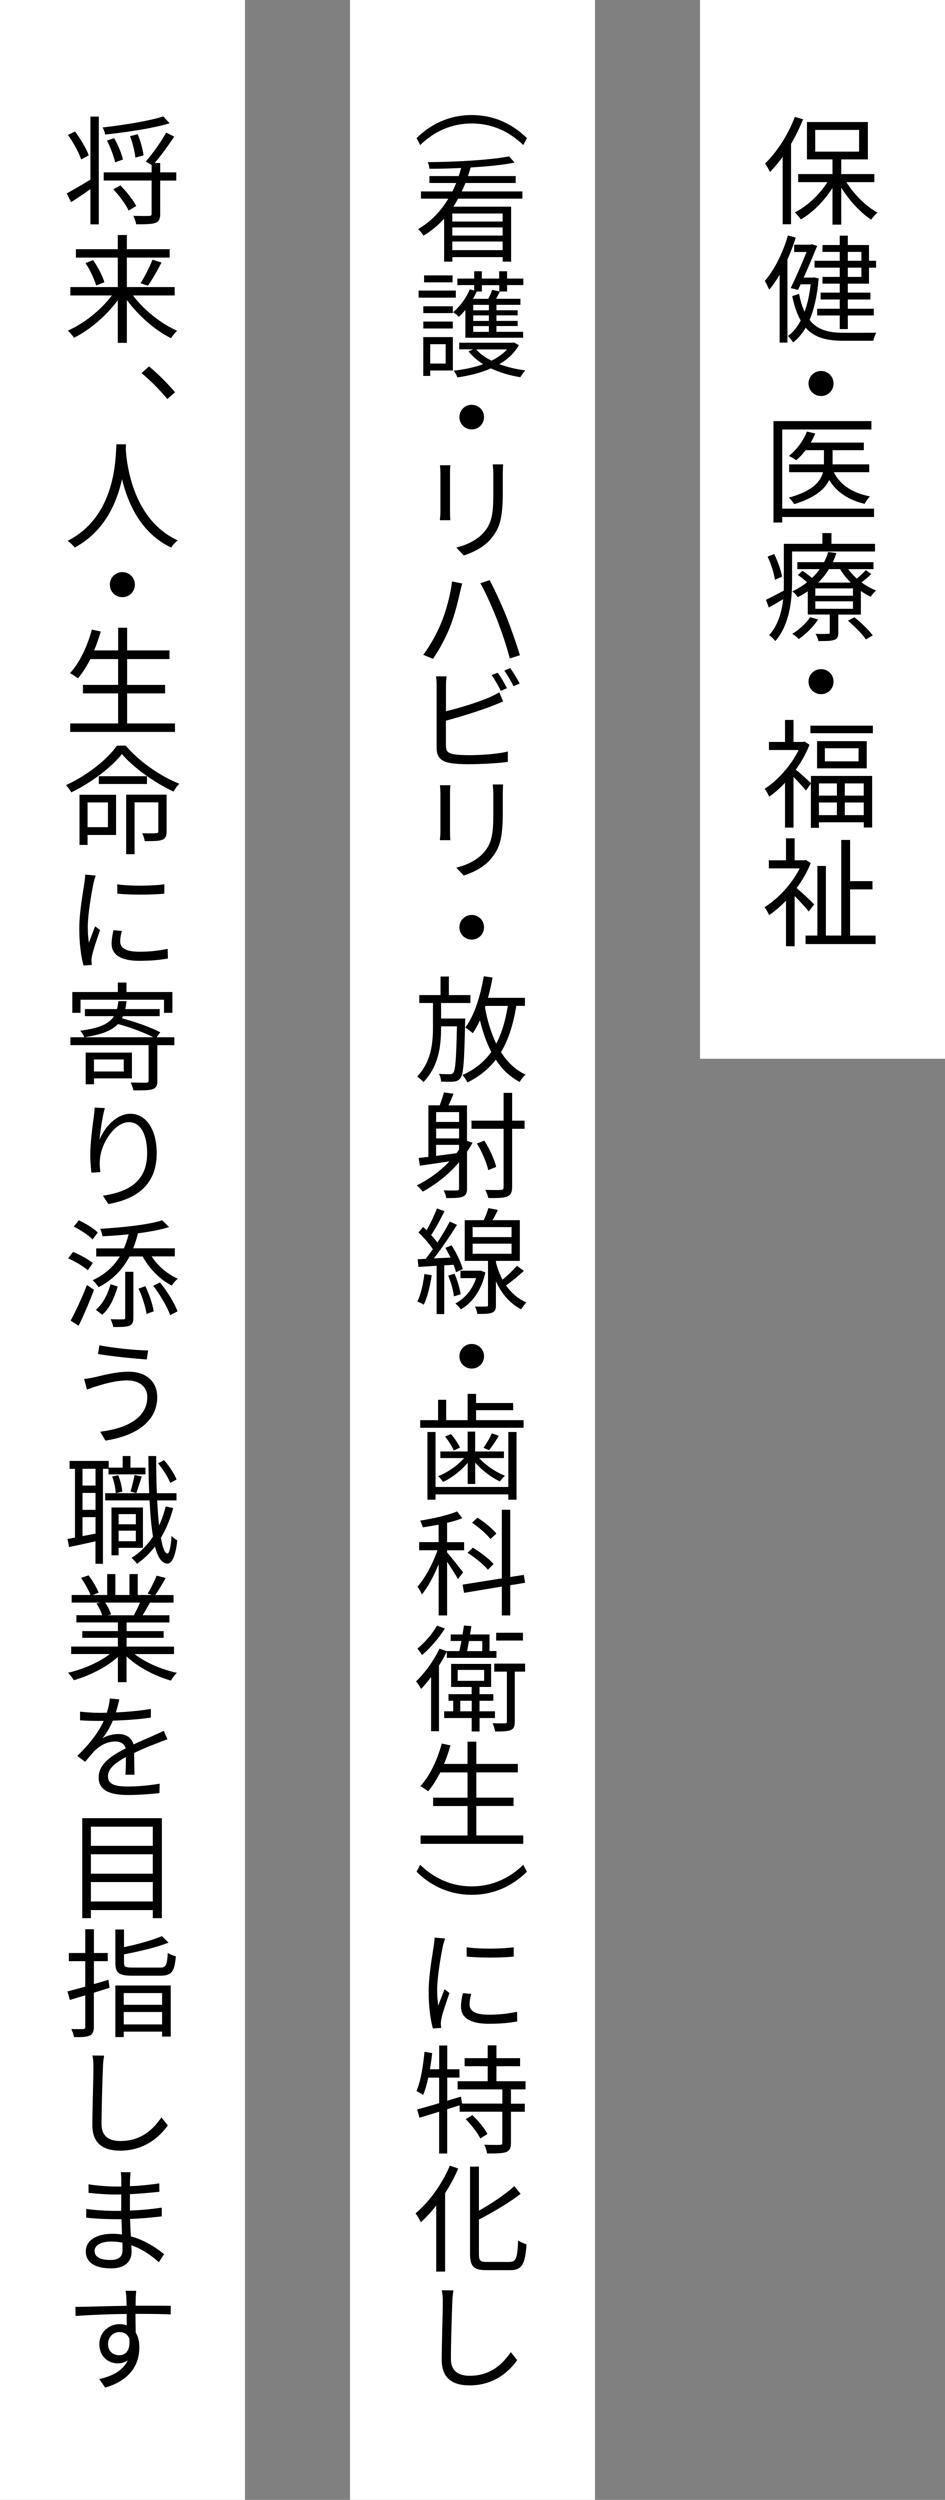 <?xml version="1.0" encoding="UTF-8"?><svg id="_レイヤー_2" xmlns="http://www.w3.org/2000/svg" viewBox="0 0 175.79 464.84"><rect x="0" y="0" width="175.79" height="464.84" fill="#808080" stroke="none"/><defs><style>.cls-1{fill:#fff;}</style></defs><g id="_レイヤー_2-2"><rect class="cls-1" x="65.11" width="45.57" height="464.84"/><rect class="cls-1" width="45.57" height="464.84"/><rect class="cls-1" x="130.22" width="45.57" height="196.87"/><path d="M149.39,22.18c-.64,1.58-1.39,3.15-2.24,4.58v14.94h-1.56v-12.54c-.75,1.06-1.56,2-2.35,2.82-.18-.35-.64-1.21-.92-1.58,2.18-2.09,4.29-5.35,5.54-8.67l1.54.46ZM157.44,33.86c1.45,2.31,3.67,4.53,5.79,5.68-.35.29-.88.88-1.17,1.3-1.98-1.28-4.09-3.56-5.57-5.96v6.89h-1.63v-6.82c-1.54,2.42-3.74,4.62-5.88,5.85-.29-.4-.77-.99-1.14-1.3,2.27-1.12,4.6-3.3,6.07-5.63h-5.43v-1.5h6.38v-2.73h-4.75v-6.95h11.33v6.95h-4.95v2.73h6.16v1.5h-5.21ZM151.65,28.19h8.16v-4.03h-8.16v4.03Z"/><path d="M148.02,44.18c-.42,1.39-.95,2.75-1.54,4.07v15.45h-1.45v-12.61c-.62,1.03-1.25,1.98-1.94,2.77-.15-.35-.57-1.23-.81-1.63,1.78-2.07,3.37-5.24,4.29-8.45l1.45.4ZM152.29,51.73c-.26,3.21-.84,5.76-1.69,7.77,1.45,1.85,3.56,2.38,6.36,2.38.68,0,5.13,0,6.05-.02-.22.37-.48,1.06-.55,1.5h-5.57c-3.1,0-5.37-.55-7.02-2.42-.64,1.12-1.43,2.02-2.33,2.73-.22-.33-.64-.88-.97-1.19.92-.66,1.72-1.63,2.38-2.88-.66-1.14-1.19-2.64-1.58-4.55l1.28-.4c.26,1.32.59,2.42,1.01,3.32.55-1.45.92-3.17,1.14-5.1h-1.87l-.48,1.03-1.36-.33c.99-2.05,2.18-4.8,2.95-6.71h-2.31v-1.36h2.99l.26-.09,1.03.31c-.66,1.63-1.58,3.83-2.51,5.9h1.67l.24-.04.88.18ZM156.21,46.84h-3.21v-1.28h3.21v-1.74h1.5v1.74h3.94v2.93h1.32v1.28h-1.32v2.97h-3.94v1.67h4.2v1.28h-4.2v1.72h4.84v1.25h-4.84v2.53h-1.5v-2.53h-4.2v-1.25h4.2v-1.72h-3.56v-1.28h3.56v-1.67h-3.21v-1.25h3.21v-1.72h-4.69v-1.28h4.69v-1.65ZM157.71,46.84v1.65h2.53v-1.65h-2.53ZM160.24,49.77h-2.53v1.72h2.53v-1.72Z"/><path d="M152.73,68.98c1.3,0,2.33,1.03,2.33,2.33s-1.03,2.33-2.33,2.33-2.33-1.03-2.33-2.33,1.03-2.33,2.33-2.33Z"/><path d="M162.59,96.13h-17.08v1.03h-1.63v-18.86h18.22v1.56h-16.59v14.72h17.08v1.54ZM155.11,87.79c1.14,2.38,3.48,3.89,6.73,4.51-.35.33-.79.95-1.01,1.39-3.01-.73-5.21-2.18-6.58-4.44-.79,1.69-2.62,3.3-6.51,4.49-.22-.35-.66-.92-.99-1.21,4.49-1.23,5.92-3.04,6.34-4.73h-6.29v-1.45h6.47v-2.64h-3.41c-.55.73-1.14,1.36-1.76,1.87-.29-.24-.99-.62-1.34-.81,1.41-1.1,2.66-2.77,3.34-4.53l1.54.37c-.22.57-.51,1.14-.81,1.69h9.86v1.41h-5.81v2.64h6.82v1.45h-6.58Z"/><path d="M147.34,102.55v5.63c0,3.34-.44,8.01-3.12,11.02-.24-.31-.81-.9-1.14-1.1,1.69-1.89,2.35-4.33,2.6-6.69-.9.55-1.8,1.08-2.66,1.56l-.53-1.45c.86-.4,2.02-1.01,3.3-1.69.02-.57.02-1.12.02-1.65v-7.06h7.17v-2h1.69v2h8.1v1.43h-15.42ZM144.15,107.81c-.15-1.12-.7-2.93-1.36-4.31l1.23-.48c.66,1.36,1.3,3.1,1.45,4.2l-1.32.59ZM162.08,106.73c-.55.55-1.23,1.12-1.83,1.56.86.64,1.78,1.14,2.71,1.5-.31.29-.75.79-.97,1.17-.62-.29-1.25-.64-1.85-1.06v4.38h-4.2v3.34c0,.77-.15,1.14-.75,1.36-.62.22-1.52.22-2.95.22-.07-.4-.31-.97-.53-1.34,1.08.04,2,.02,2.29,0,.31,0,.35-.04.35-.29v-3.3h-4.09v-4.33c-.57.4-1.19.77-1.87,1.1-.22-.37-.66-.86-1.01-1.08,1.03-.48,1.96-1.06,2.75-1.69-.51-.46-1.14-.99-1.72-1.36l.88-.77c.57.37,1.23.88,1.76,1.34.55-.53,1.03-1.08,1.43-1.65h-4.16v-1.3h4.97c.33-.64.59-1.28.77-1.89l1.52.2c-.18.57-.4,1.14-.66,1.69h7.57v1.3h-4.71c.46.62.99,1.21,1.61,1.76.59-.51,1.28-1.14,1.67-1.58l1.01.73ZM152.18,115.18c-.88,1.39-2.29,2.75-3.59,3.65-.24-.29-.84-.77-1.21-.97,1.3-.79,2.57-1.94,3.32-3.1l1.47.42ZM158.67,109.41h-7v1.36h7v-1.36ZM158.67,111.81h-7v1.39h7v-1.39ZM158.25,108.33c-.77-.77-1.45-1.63-1.98-2.51h-2.07c-.53.88-1.19,1.72-2,2.51h6.05ZM158.94,114.78c1.23.97,2.71,2.4,3.41,3.37l-1.28.75c-.64-.99-2.11-2.44-3.34-3.48l1.21-.64Z"/><path d="M152.73,124.42c1.3,0,2.33,1.03,2.33,2.33s-1.03,2.33-2.33,2.33-2.33-1.03-2.33-2.33,1.03-2.33,2.33-2.33Z"/><path d="M150.84,144.28h11.4v9.59h-1.56v-.97h-8.34v1.03h-1.5v-8.21l-.92,1.28c-.46-.59-1.5-1.72-2.31-2.53v9.42h-1.58v-8.34c-.97,1.03-1.96,1.91-2.95,2.6-.15-.42-.59-1.17-.84-1.47,2.4-1.56,4.91-4.31,6.32-7.22h-5.52v-1.5h2.99v-4.09h1.58v4.09h1.76l.31-.07.9.59c-.62,1.63-1.52,3.21-2.55,4.64.77.59,2.31,2,2.82,2.49v-1.34ZM162.37,134.93v1.41h-11.62v-1.41h11.62ZM161.23,137.81v5.06h-9.24v-5.06h9.24ZM152.34,145.67v2.27h3.34v-2.27h-3.34ZM155.68,151.57v-2.35h-3.34v2.35h3.34ZM159.71,139.13h-6.27v2.44h6.27v-2.44ZM160.67,145.67h-3.52v2.27h3.52v-2.27ZM160.67,151.57v-2.35h-3.52v2.35h3.52Z"/><path d="M150.44,169.5c-.51-.68-1.67-1.94-2.62-2.88v9.33h-1.61v-8.47c-1.03,1.06-2.09,1.98-3.15,2.68-.15-.42-.59-1.17-.84-1.47,2.49-1.54,5.08-4.31,6.54-7.22h-5.74v-1.5h3.19v-4.09h1.61v4.09h1.8l.29-.07.9.59c-.64,1.63-1.56,3.21-2.62,4.64.97.81,2.79,2.53,3.26,3.04l-1.01,1.32ZM162.88,173.96v1.58h-13.03v-1.58h2.2v-12.94h1.58v12.94h2.86v-17.78h1.65v7.66h4.16v1.54h-4.16v8.58h4.73Z"/><path d="M87.75,21.39c4.2,0,7.63,1.7,10.26,4.29l-.67,1.29c-2.57-2.48-5.76-4.01-9.59-4.01s-7.03,1.53-9.59,4.01l-.67-1.29c2.63-2.59,6.06-4.29,10.26-4.29Z"/><path d="M85.22,36.94c-.28.5-.56,1.01-.88,1.49h10.74v10.22h-1.57v-.84h-9.36v.84h-1.53v-8c-1.1,1.21-2.37,2.29-3.84,3.17-.22-.37-.69-.95-.99-1.23,2.42-1.4,4.27-3.41,5.61-5.65h-5.09v-1.34h5.84c.26-.52.52-1.06.71-1.57h-4.98v-1.29h5.45c.17-.5.32-.99.45-1.51-2,.11-4.03.15-5.89.15-.02-.37-.17-.88-.32-1.23,5.22-.04,11.73-.39,15.14-1.08l1.01,1.16c-2.16.45-5.09.73-8.17.91-.15.54-.32,1.06-.5,1.6h8.88v1.29h-9.34c-.22.52-.45,1.06-.71,1.57h11.3v1.34h-11.97ZM93.5,39.7h-9.36v1.49h9.36v-1.49ZM93.5,42.29h-9.36v1.51h9.36v-1.51ZM93.5,46.51v-1.6h-9.36v1.6h9.36Z"/><path d="M84.79,55.35h-6.92v-1.32h6.92v1.32ZM84.23,68.89h-4.2v1.01h-1.29v-7.22h5.5v6.21ZM78.75,56.95h5.48v1.27h-5.48v-1.27ZM78.75,59.79h5.48v1.29h-5.48v-1.29ZM84.19,52.5h-5.3v-1.29h5.3v1.29ZM80.03,64v3.6h2.87v-3.6h-2.87ZM86.58,57.61c-.39.47-.8.93-1.21,1.29-.24-.22-.75-.65-1.08-.84,1.27-1.08,2.44-2.65,3.1-4.25l.82.19v-.99h-3.13v-1.21h3.13v-1.36h1.42v1.36h3.23v-1.36h1.47v1.36h3.02v1.21h-3.02v1.19h-1.34c-.24.47-.47.95-.71,1.36h4.53v1.12h-4.46v1.01h3.95v.95h-3.95v1.03h3.95v.95h-3.95v1.08h4.96v1.1h-10.74v-5.2ZM96.52,64.17c-.82,1.49-2.09,2.65-3.62,3.54,1.47.56,3.13.95,4.83,1.16-.32.32-.73.91-.93,1.27-1.96-.32-3.84-.86-5.46-1.64-1.92.84-4.08,1.36-6.25,1.68-.13-.37-.43-.93-.69-1.25,1.9-.22,3.79-.6,5.48-1.21-1.1-.69-2.03-1.49-2.72-2.39l.86-.37h-2.59v-1.23h9.87l.28-.06.93.5ZM89.64,53.02v1.19h-.95c-.21.45-.45.91-.71,1.36h2.85c.28-.56.58-1.21.73-1.68l1.32.3v-1.16h-3.23ZM90.94,56.69h-2.91v1.01h2.91v-1.01ZM90.94,58.65h-2.91v1.03h2.91v-1.03ZM90.94,60.63h-2.91v1.08h2.91v-1.08ZM88.59,64.97c.69.82,1.66,1.51,2.85,2.09,1.14-.56,2.13-1.25,2.87-2.09h-5.71Z"/><path d="M87.75,75.27c1.27,0,2.29,1.01,2.29,2.29s-1.01,2.29-2.29,2.29-2.29-1.01-2.29-2.29,1.01-2.29,2.29-2.29Z"/><path d="M83.78,86.51c-.04.41-.07,1.03-.07,1.53v7.07c0,.54.02,1.25.07,1.62h-1.96c.04-.32.11-.99.11-1.62v-7.07c0-.37-.04-1.12-.09-1.53h1.94ZM93.59,86.35c-.04.52-.06,1.12-.06,1.83v3.43c0,5.09-.69,6.77-2.22,8.58-1.36,1.66-3.49,2.59-5.04,3.1l-1.38-1.47c1.94-.5,3.79-1.34,5.11-2.82,1.51-1.75,1.77-3.47,1.77-7.48v-3.34c0-.71-.07-1.32-.11-1.83h1.94Z"/><path d="M84.08,108.11l1.9.39c-.13.47-.28,1.1-.39,1.55-.28,1.31-1.03,4.44-1.92,6.64-.78,1.92-1.94,4.12-3.13,5.82l-1.81-.75c1.36-1.79,2.54-4.01,3.28-5.78.93-2.2,1.81-5.41,2.07-7.87ZM89.36,108.45l1.72-.58c.84,1.55,2.2,4.48,3.1,6.73.84,2.09,1.96,5.33,2.54,7.24l-1.9.6c-.52-2.16-1.51-5.02-2.39-7.29-.84-2.18-2.16-5.11-3.08-6.71Z"/><path d="M82.96,138.68c0,1.08.43,1.36,1.47,1.57.67.11,1.77.17,2.8.17,2.24,0,5.5-.22,7.24-.69v1.94c-1.81.26-5,.43-7.33.43-1.25,0-2.5-.06-3.38-.22-1.62-.28-2.54-1.03-2.54-2.76v-11.66c0-.5-.02-1.21-.13-1.7h1.98c-.06.5-.11,1.12-.11,1.7v4.79c2.5-.6,5.84-1.62,8.06-2.57.62-.28,1.25-.58,1.85-.95l.73,1.7c-.6.24-1.36.56-2,.82-2.39.93-6.04,2.05-8.65,2.76v4.66ZM93.16,128.46c-.41-.84-1.12-2.11-1.7-2.93l1.12-.45c.54.73,1.31,2.03,1.72,2.89l-1.14.5ZM94.9,124.21c.56.78,1.38,2.11,1.77,2.89l-1.14.5c-.45-.91-1.14-2.11-1.72-2.91l1.1-.47Z"/><path d="M83.78,146.01c-.04.41-.07,1.04-.07,1.53v7.07c0,.54.02,1.25.07,1.62h-1.96c.04-.32.11-.99.11-1.62v-7.07c0-.37-.04-1.12-.09-1.53h1.94ZM93.59,145.86c-.04.52-.06,1.12-.06,1.83v3.43c0,5.09-.69,6.77-2.22,8.58-1.36,1.66-3.49,2.59-5.04,3.11l-1.38-1.47c1.94-.5,3.79-1.34,5.11-2.82,1.51-1.75,1.77-3.47,1.77-7.48v-3.34c0-.71-.07-1.32-.11-1.83h1.94Z"/><path d="M87.75,170.13c1.27,0,2.29,1.01,2.29,2.29s-1.01,2.29-2.29,2.29-2.29-1.01-2.29-2.29,1.01-2.29,2.29-2.29Z"/><path d="M86.54,189.39s0,.5-.02.71c-.15,7.16-.3,9.59-.84,10.33-.35.47-.71.62-1.29.69-.5.04-1.4.04-2.33,0-.02-.43-.17-1.06-.41-1.45.88.07,1.68.07,2.03.07.32.02.47-.04.65-.28.39-.52.54-2.63.67-8.62h-2.95v.15c0,3.56-.41,7.2-3.28,10.22-.26-.32-.78-.75-1.16-1.04,2.61-2.76,2.93-6.17,2.93-9.21v-4.46h-2.54v-1.47h3.95v-3.45h1.55v3.45h4.01v1.47h-5.46v2.89h4.51ZM96.05,187.04c-.58,3.47-1.47,6.29-2.85,8.6,1.16,1.83,2.67,3.3,4.57,4.18-.37.3-.88.93-1.1,1.36-1.83-.95-3.28-2.37-4.44-4.14-1.34,1.75-3.06,3.13-5.26,4.23-.17-.34-.65-1.06-.93-1.38,2.31-1.04,4.05-2.46,5.35-4.29-.91-1.73-1.57-3.69-2.11-5.87-.41.88-.84,1.68-1.34,2.39-.28-.28-.99-.8-1.38-1.06,1.7-2.26,2.8-5.84,3.43-9.53l1.64.24c-.24,1.29-.52,2.57-.86,3.77h6.88v1.49h-1.6ZM90.33,187.04c-.04.11-.09.21-.11.3.45,2.48,1.14,4.76,2.09,6.73,1.03-1.94,1.7-4.27,2.16-7.03h-4.14Z"/><path d="M87.92,212.46c-.32.58-.67,1.16-1.04,1.72v6.75c0,.86-.19,1.34-.78,1.57-.58.26-1.55.28-3.08.28-.04-.39-.28-1.08-.5-1.44,1.1.04,2.13.02,2.46.02.3-.02.41-.11.41-.43v-4.81c-1.92,2.26-4.29,4.1-6.75,5.46-.24-.3-.78-.93-1.1-1.17,2.24-1.1,4.33-2.63,6.08-4.46-2,.3-3.97.58-5.52.8l-.22-1.44c.54-.04,1.14-.13,1.81-.19v-9.59h2.11c.28-.75.6-1.72.78-2.41l1.79.26c-.3.73-.62,1.53-.95,2.16h3.45v6.62l1.04.32ZM81.13,206.79v1.83h4.27v-1.83h-4.27ZM85.4,209.85h-4.27v1.83h4.27v-1.83ZM81.13,214.93c1.21-.15,2.5-.32,3.79-.5.15-.22.32-.45.47-.67v-.88h-4.27v2.05ZM97.58,209.89h-2.31v10.85c0,.99-.28,1.47-.93,1.75-.65.26-1.7.3-3.49.28-.09-.39-.37-1.12-.58-1.53,1.32.07,2.52.04,2.89.02.39-.02.52-.13.52-.52v-10.85h-5.97v-1.51h5.97v-5.17h1.59v5.17h2.31v1.51ZM90.83,217.59c-.28-1.34-1.16-3.41-2.11-4.96l1.38-.54c.97,1.53,1.9,3.56,2.2,4.89l-1.47.6Z"/><path d="M80.31,237.12c-.3,2.03-.8,4.1-1.49,5.48-.24-.19-.88-.47-1.19-.58.67-1.32,1.08-3.26,1.32-5.13l1.36.24ZM82.64,235.27v9.08h-1.42v-8.99l-3.38.22-.15-1.44,1.49-.06c.43-.54.88-1.14,1.34-1.79-.62-.97-1.7-2.2-2.67-3.13l.86-1.01c.22.19.43.39.65.6.71-1.23,1.47-2.87,1.92-4.05l1.4.52c-.73,1.49-1.66,3.23-2.48,4.44.45.47.84.95,1.16,1.38.88-1.34,1.7-2.74,2.31-3.9l1.34.62c-1.23,1.96-2.85,4.4-4.31,6.23l3.11-.15c-.3-.62-.63-1.25-.97-1.81l1.16-.47c.91,1.38,1.77,3.23,2.09,4.42l-1.27.58c-.09-.41-.24-.88-.45-1.38l-1.7.11ZM84.55,236.84c.54,1.21.99,2.78,1.14,3.82l-1.25.39c-.11-1.04-.54-2.63-1.08-3.86l1.19-.34ZM90.29,236.6c-.75,3.41-2.46,5.65-4.57,6.88-.22-.34-.71-.88-1.01-1.1,1.72-.91,3.13-2.52,3.86-4.72h-2.91v-1.38h3.51l.24-.02.88.34ZM97.45,236.32c-1.01.93-2.26,1.96-3.32,2.7.91,1.29,2.13,2.44,3.79,3.15-.28.3-.75.88-.97,1.29-2.31-1.19-3.79-3.19-4.7-5.22v4.4c0,.8-.15,1.21-.71,1.44-.54.22-1.38.24-2.74.24-.04-.39-.24-.99-.43-1.38.95.02,1.83.02,2.07,0,.28,0,.34-.06.34-.3v-8.19h-4.33v-7.57h3.54c.34-.73.67-1.6.86-2.24l1.77.34c-.3.65-.67,1.32-.99,1.9h5.07v7.57h-4.44v.28c.26,1.06.67,2.18,1.23,3.21.95-.78,2-1.81,2.67-2.57l1.29.95ZM87.92,230.03h7.24v-1.85h-7.24v1.85ZM87.92,233.13h7.24v-1.88h-7.24v1.88Z"/><path d="M87.75,249.9c1.27,0,2.29,1.01,2.29,2.29s-1.01,2.29-2.29,2.29-2.29-1.01-2.29-2.29,1.01-2.29,2.29-2.29Z"/><path d="M97.4,264.07v1.42h-19.23v-1.42h3.32v-3.79h1.51v3.79h3.99v-4.89h1.57v1.7h6.9v1.34h-6.9v1.85h8.84ZM94.56,266.27h1.53v12.59h-1.53v-.99h-13.54v.99h-1.51v-12.59h1.51v10.22h13.54v-10.22ZM86.99,272.02c-1.25,1.47-2.97,2.8-4.57,3.54-.22-.32-.6-.82-.93-1.08,1.73-.65,3.62-1.96,4.85-3.36h-4.42v-1.23h5.07v-3.69h1.4v3.69h5.35v1.23h-4.61c1.23,1.36,3.13,2.65,4.81,3.28-.32.26-.73.75-.95,1.06-1.55-.71-3.32-2.05-4.59-3.49v3.97h-1.4v-3.9ZM83.89,266.66c.67.75,1.36,1.81,1.68,2.5l-1.16.56c-.3-.73-.97-1.81-1.62-2.61l1.1-.45ZM92.79,266.98c-.58.97-1.25,1.98-1.81,2.67l-1.04-.43c.52-.73,1.21-1.9,1.55-2.7l1.29.45Z"/><path d="M85.18,293.61c-.37-.71-1.27-2.11-2.01-3.21v9.98h-1.57v-9.53c-.88,2.16-2,4.29-3.13,5.63-.15-.43-.54-1.08-.8-1.45,1.36-1.53,2.87-4.29,3.71-6.77h-3.41v-1.51h3.62v-3.25c-.99.19-2,.37-2.95.5-.09-.34-.3-.91-.47-1.25,2.42-.39,5.24-1.01,6.86-1.72l.97,1.27c-.8.32-1.79.63-2.83.86v3.6h3.17v1.51h-3.17v.39c.67.75,2.52,3.13,2.98,3.71l-.97,1.25ZM94.92,294.75v5.63h-1.57v-5.37l-7.03,1.17-.26-1.53,7.29-1.16v-12.76h1.57v12.5l2.52-.39.24,1.47-2.76.45ZM90.76,291.88c-.78-.95-2.44-2.29-3.79-3.15l.99-.95c1.38.84,3.06,2.11,3.86,3.04l-1.06,1.06ZM91.24,286.19c-.67-.91-2.16-2.18-3.43-3.06l1.01-.93c1.29.82,2.8,2.05,3.51,2.95l-1.1,1.03Z"/><path d="M83.13,307.08c-.43.88-.93,1.77-1.47,2.63v12.2h-1.47v-10.07c-.6.82-1.25,1.57-1.85,2.2-.17-.32-.65-1.08-.95-1.4,1.62-1.53,3.3-3.82,4.35-6.08l1.38.47v-.02h2.33c.13-.56.26-1.21.39-1.88h-2v-1.21h2.2c.11-.58.19-1.14.26-1.66l1.38.11c-.06.5-.15,1.01-.24,1.55h3.62v3.08h1.29v1.27h-9.23v-1.21ZM82.76,302.81c-1.06,1.72-2.74,3.67-4.25,4.94-.19-.32-.63-.91-.86-1.21,1.36-1.1,2.87-2.85,3.64-4.27l1.47.54ZM89.21,319.46v2.5h-1.47v-2.5h-5.11v-1.25h1.68v-1.96h-.88v-1.23h4.31v-1.34h-3.82v-4.29h7.44v4.29h-2.16v1.34h2.57v1.23h-2.57v1.96h2.87v1.25h-2.87ZM85.14,312.54h4.92v-2.03h-4.92v2.03ZM87.75,318.21v-1.96h-2.13v1.96h2.13ZM87.23,305.14c-.11.67-.24,1.32-.34,1.88h2.82v-1.88h-2.48ZM97.66,310.83h-1.9v9.25c0,.86-.13,1.34-.73,1.6-.58.26-1.53.28-2.93.28-.06-.43-.26-1.1-.47-1.53,1.08.02,2,.02,2.29.02.3-.02.37-.09.37-.37v-9.25h-2.35v-1.49h5.74v1.49ZM97.28,305.05h-4.98v-1.45h4.98v1.45Z"/><path d="M97.34,341.3v1.55h-19.1v-1.55h8.73v-5.48h-6.4v-1.55h6.4v-4.7h-5.07c-.69,1.36-1.44,2.54-2.26,3.51-.3-.26-1.01-.73-1.45-.95,1.77-1.9,3.15-4.87,3.99-7.93l1.62.34c-.34,1.19-.73,2.35-1.21,3.45h4.38v-4.14h1.64v4.14h7.72v1.57h-7.72v4.7h6.92v1.55h-6.92v5.48h8.73Z"/><path d="M87.75,352.33c-4.2,0-7.63-1.7-10.26-4.29l.67-1.29c2.57,2.48,5.76,4.01,9.59,4.01s7.03-1.53,9.59-4.01l.67,1.29c-2.63,2.59-6.06,4.29-10.26,4.29Z"/><path d="M82.8,360.46c-.13.35-.33,1.03-.42,1.43-.4,1.96-1.06,5.76-1.06,8.16,0,1.01.07,1.87.2,2.9.35-.97.84-2.2,1.17-3.06l.92.7c-.53,1.5-1.3,3.76-1.5,4.78-.07.29-.11.7-.11.95l.07.75-1.54.11c-.44-1.52-.79-3.96-.79-6.84,0-3.15.7-6.8.95-8.54.07-.51.15-1.06.15-1.52l1.96.18ZM87.66,370.77c-.22.75-.31,1.36-.31,1.94,0,.97.64,1.91,3.59,1.91,1.91,0,3.54-.18,5.24-.55l.04,1.8c-1.3.26-3.1.44-5.3.44-3.59,0-5.17-1.21-5.17-3.19,0-.79.15-1.61.35-2.51l1.56.15ZM86.8,362.08c2.31.37,6.62.31,8.76,0v1.74c-2.31.24-6.42.24-8.74,0l-.02-1.74Z"/><path d="M95.05,388.53v2.64h2.57v1.5h-2.57v5.76c0,.97-.22,1.45-.9,1.74-.68.24-1.85.26-3.54.26-.07-.46-.26-1.17-.53-1.63,1.34.04,2.53.04,2.9.02.37-.02.46-.09.46-.42v-5.74h-7.94v-1.19l-2.31.73v8.23h-1.5v-7.77l-3.65,1.12-.44-1.54c1.12-.31,2.55-.7,4.09-1.17v-4.75h-2.02c-.26,1.21-.57,2.33-.97,3.23-.26-.2-.9-.57-1.23-.73.81-1.85,1.23-4.64,1.5-7.3l1.43.24c-.11,1.01-.26,2.02-.42,3.01h1.72v-4.42h1.5v4.42h2.27v1.54h-2.27v4.31l2.55-.77.2,1.3h7.5v-2.64h-8.32v-1.52h5.59v-2.79h-4.29v-1.5h4.29v-2.38h1.63v2.38h4.4v1.5h-4.4v2.79h5.41v1.52h-2.71ZM87.88,393.3c1.08,1.03,2.29,2.49,2.79,3.5l-1.32.84c-.46-1.01-1.65-2.51-2.71-3.59l1.23-.75Z"/><path d="M85.24,403.22c-.66,1.56-1.5,3.12-2.44,4.58v14.59h-1.65v-12.28c-.92,1.17-1.89,2.22-2.86,3.1-.18-.4-.68-1.25-.99-1.65,2.51-2.09,4.93-5.41,6.38-8.87l1.56.53ZM94.83,420.58c1.21,0,1.41-.79,1.56-3.98.42.29,1.08.59,1.56.7-.26,3.56-.75,4.82-3.01,4.82h-4.51c-2.29,0-2.99-.66-2.99-3.06v-16.19h1.65v8.19c2.44-1.36,4.95-3.08,6.58-4.55l1.17,1.41c-2.07,1.67-5.02,3.34-7.75,4.8v6.38c0,1.23.24,1.5,1.45,1.5h4.29Z"/><path d="M84.36,425.88c-.13.7-.2,1.43-.22,2.13-.09,2.4-.26,7.44-.26,10.63,0,2.33,1.52,3.12,3.48,3.12,3.92,0,6.14-2.18,7.66-4.4l1.19,1.5c-1.45,2.02-4.2,4.69-8.89,4.69-3.06,0-5.15-1.28-5.15-4.75,0-3.15.2-8.54.2-10.78,0-.79-.04-1.54-.2-2.16l2.2.02Z"/><path d="M16.82,21.68h1.56v20.04h-1.56v-6.56c-1.23.88-2.49,1.72-3.59,2.44l-.81-1.63c1.1-.62,2.77-1.58,4.4-2.57v-11.73ZM15.1,29.64c-.42-1.23-1.45-3.17-2.46-4.55l1.32-.64c1.03,1.39,2.13,3.21,2.55,4.44l-1.41.75ZM31.54,22.93c-3.15.95-7.92,1.65-11.99,2.09-.04-.4-.26-.97-.46-1.32,4.03-.46,8.67-1.21,11.29-2.05l1.17,1.28ZM32.79,33.58h-2.99v6.18c0,.95-.2,1.43-.9,1.69-.68.24-1.85.26-3.56.26-.07-.44-.31-1.12-.55-1.58,1.36.04,2.6.04,2.95.02.37-.02.46-.09.46-.42v-6.16h-8.91v-1.52h8.91v-1.39l-1.08-.62c1.23-1.43,2.88-3.67,3.78-5.39l1.5.75c-1.08,1.67-2.46,3.54-3.63,4.91h1.03v1.74h2.99v1.52ZM21.42,30.19c-.22-1.06-.86-2.75-1.52-4.05l1.34-.44c.73,1.23,1.39,2.88,1.63,3.96l-1.45.53ZM22.39,34.48c1.12,1.12,2.4,2.73,2.95,3.83l-1.41.84c-.51-1.1-1.72-2.77-2.86-3.96l1.32-.7ZM25.18,29.29c-.09-1.03-.51-2.71-.99-3.98l1.43-.35c.53,1.28.97,2.9,1.08,3.94l-1.52.4Z"/><path d="M24.72,54.92c2,2.68,5.26,5.3,8.23,6.58-.35.33-.88.95-1.14,1.39-2.93-1.45-6.07-4.2-8.21-7.11v7.97h-1.69v-7.92c-2.13,2.9-5.26,5.54-8.14,6.98-.26-.4-.79-1.01-1.14-1.34,2.95-1.28,6.18-3.85,8.18-6.53h-7.72v-1.56h8.82v-5.48h-7.79v-1.56h7.79v-2.64h1.69v2.64h7.96v1.56h-7.96v5.48h8.89v1.56h-7.77ZM17.33,48.38c.88,1.28,1.78,2.97,2.09,4.11l-1.54.59c-.29-1.1-1.12-2.88-1.98-4.16l1.43-.55ZM26.15,52.67c.75-1.19,1.69-3.06,2.22-4.38l1.67.53c-.77,1.5-1.74,3.23-2.53,4.31l-1.36-.46Z"/><path d="M31.12,74.19c-1.41-1.72-3.26-3.56-4.8-4.82l1.41-1.23c1.54,1.25,3.5,3.21,4.84,4.8l-1.45,1.25Z"/><path d="M23.44,82.62c-.02.29-.02.64-.04,1.01.2,2.9,1.39,13.07,9.66,16.85-.46.35-.97.9-1.21,1.34-5.68-2.68-8.1-8.32-9.15-12.72-.97,4.4-3.23,9.7-8.8,12.72-.29-.4-.81-.9-1.32-1.25,8.91-4.55,8.91-15.05,9.07-17.95h1.8Z"/><path d="M22.76,106.38c1.3,0,2.33,1.03,2.33,2.33s-1.03,2.33-2.33,2.33-2.33-1.03-2.33-2.33,1.03-2.33,2.33-2.33Z"/><path d="M32.55,134.52v1.58H13.06v-1.58h8.91v-5.59h-6.54v-1.58h6.54v-4.8h-5.17c-.7,1.39-1.47,2.6-2.31,3.59-.31-.26-1.03-.75-1.47-.97,1.8-1.94,3.21-4.97,4.07-8.1l1.65.35c-.35,1.21-.75,2.4-1.23,3.52h4.47v-4.22h1.67v4.22h7.88v1.61h-7.88v4.8h7.06v1.58h-7.06v5.59h8.91Z"/><path d="M23.4,138.65c2.46,2.93,6.4,5.68,9.95,7.08-.4.4-.79.97-1.08,1.45-3.43-1.58-7.46-4.44-9.59-6.97-1.89,2.4-5.61,5.28-9.42,7.13-.2-.4-.64-.99-.99-1.34,3.87-1.78,7.68-4.75,9.48-7.35h1.65ZM21.59,155.26h-5.3v1.85h-1.5v-9.33h6.8v7.48ZM16.29,149.21v4.6h3.79v-4.6h-3.79ZM27.34,145.78h-8.96v-1.45h8.96v1.45ZM30.99,154.6c0,.81-.15,1.28-.77,1.54-.62.26-1.65.26-3.3.26-.04-.44-.29-1.08-.46-1.47,1.21.04,2.27.04,2.57,0,.33-.02.42-.09.42-.37v-5.37h-4.42v9.64h-1.56v-11.07h7.52v6.84Z"/><path d="M17.81,162.81c-.13.35-.33,1.03-.42,1.43-.4,1.96-1.06,5.76-1.06,8.16,0,1.01.07,1.87.2,2.9.35-.97.84-2.2,1.17-3.06l.92.7c-.53,1.5-1.3,3.76-1.5,4.78-.07.29-.11.7-.11.95l.07.75-1.54.11c-.44-1.52-.79-3.96-.79-6.84,0-3.15.7-6.8.95-8.54.07-.51.15-1.06.15-1.52l1.96.18ZM22.67,173.12c-.22.75-.31,1.36-.31,1.94,0,.97.64,1.91,3.59,1.91,1.91,0,3.54-.18,5.24-.55l.04,1.8c-1.3.26-3.1.44-5.3.44-3.59,0-5.17-1.21-5.17-3.19,0-.79.15-1.61.35-2.51l1.56.15ZM21.81,164.43c2.31.37,6.62.31,8.76,0v1.74c-2.31.24-6.42.24-8.74,0l-.02-1.74Z"/><path d="M32.44,194.35h-3.17v6.6c0,.9-.2,1.34-.9,1.58-.7.24-1.85.22-3.54.22-.09-.42-.33-1.03-.51-1.47,1.32.04,2.53.04,2.9.04.35-.04.42-.11.42-.42v-6.56h-14.54v-1.47h15.4c-1.65-.86-4.29-1.85-6.56-2.46-1.14,1.23-3.06,1.98-6.27,2.46-.11-.35-.46-.92-.75-1.21,3.61-.48,5.37-1.28,6.27-2.71h-5.39v-1.32h5.96c.11-.44.2-.92.26-1.47h1.52c-.07.53-.13,1.01-.24,1.47h6.4v1.32h-6.82c-.07.13-.13.26-.2.4,2.49.64,5.48,1.72,7.13,2.6l-.66.92h3.28v1.47ZM14.97,188.33h-1.52v-3.87h8.47v-1.76h1.61v1.76h8.54v3.87h-1.56v-2.44h-15.53v2.44ZM17.48,200.52v1.1h-1.54v-5.9h8.6v4.8h-7.06ZM17.48,197v2.24h5.54v-2.24h-5.54Z"/><path d="M19.5,206.04c-.44,1.54-.86,4.4-.99,5.9.86-2.2,3.08-4.84,5.76-4.84,2.84,0,4.88,2.84,4.88,7.33,0,5.88-3.72,8.52-9,9.46l-1.01-1.56c4.6-.68,8.23-2.53,8.23-7.88,0-3.37-1.14-5.79-3.39-5.79-2.64,0-5.08,3.85-5.37,6.67-.09.79-.09,1.54.07,2.6l-1.67.13c-.09-.81-.22-2-.22-3.39,0-2.02.4-5.15.64-6.89.09-.66.15-1.3.18-1.83l1.89.09Z"/><path d="M16.34,236.2c-.77-.7-2.35-1.63-3.67-2.22l.92-1.19c1.3.53,2.88,1.39,3.67,2.07l-.92,1.34ZM13.14,245.57c.88-1.61,2.13-4.31,3.04-6.64l1.3.9c-.81,2.18-1.89,4.73-2.86,6.69l-1.47-.95ZM17.22,230.46c-.73-.75-2.24-1.76-3.5-2.38l.95-1.17c1.23.57,2.77,1.5,3.52,2.27l-.97,1.28ZM23.05,232.13c.35-.81.64-1.67.88-2.62-1.65.18-3.3.29-4.86.37-.07-.4-.24-1.01-.44-1.39,4.09-.24,8.98-.75,11.55-1.58l1.28,1.25c-1.58.51-3.63.88-5.81,1.17-.22.99-.53,1.94-.88,2.79h7.75v1.5h-4.31c1.14,1.76,2.97,3.34,4.86,4.14-.35.29-.86.88-1.12,1.28-2.13-1.06-4.2-3.15-5.41-5.41h-2.44c-1.32,2.53-3.23,4.4-5.76,5.72-.2-.33-.75-.99-1.1-1.3,2.18-1.01,3.87-2.49,5.06-4.42h-4.4v-1.5h5.17ZM21.9,239.21c-.55,1.87-1.39,3.98-2.88,5.26l-1.19-.92c1.36-1.12,2.27-3.06,2.73-4.77l1.34.44ZM23.29,236.48h1.52v8.51c0,.81-.15,1.28-.75,1.52-.57.24-1.52.24-2.99.24-.07-.42-.29-1.01-.48-1.45,1.1.04,2.05.04,2.35.02.31-.02.35-.09.35-.35v-8.49ZM27.03,239.15c.73,1.47,1.36,3.39,1.56,4.67l-1.32.51c-.2-1.3-.79-3.23-1.5-4.71l1.25-.46ZM29.76,238.47c1.36,1.63,2.71,3.85,3.26,5.37l-1.36.7c-.53-1.5-1.87-3.78-3.15-5.46l1.25-.62Z"/><path d="M23.77,256.68c-2.42,0-4.51.7-5.79,1.08-.64.18-1.25.44-1.8.62l-.53-1.98c.59-.04,1.34-.18,1.94-.31,1.52-.35,3.96-1.03,6.38-1.03,3.04,0,5.28,1.69,5.28,4.73,0,4.62-4.11,7.24-9.64,8.08l-.97-1.65c5.17-.64,8.76-2.68,8.76-6.49,0-1.78-1.41-3.04-3.63-3.04ZM27.56,251.11l-.26,1.67c-2.35-.15-6.67-.59-9.07-1.01l.26-1.63c2.35.51,6.97.95,9.06.97Z"/><path d="M19.15,273.11v17.67h-1.39v-4.18c-1.76.4-3.5.77-4.91,1.06l-.29-1.5c.42-.07.88-.15,1.39-.26v-12.78h-1.01v-1.47h7.28v1.25h2.6v-2.16h1.45v2.16h2.79v1.25h-6.87v-1.03h-1.06ZM17.77,273.11h-2.42v3.12h2.42v-3.12ZM17.77,277.6h-2.42v3.15h2.42v-3.15ZM17.77,285.17v-3.06h-2.42v3.52l2.42-.46ZM32.22,280.42c-.55,2.07-1.32,3.92-2.29,5.52.31,1.83.73,2.91,1.23,2.93.33,0,.62-1.23.75-3.3.24.33.84.73,1.08.86-.4,3.43-1.17,4.33-1.87,4.31-1.03-.02-1.78-1.19-2.29-3.17-.97,1.25-2.09,2.33-3.34,3.21-.18-.26-.7-.84-1.01-1.1,1.58-1.01,2.9-2.33,3.98-3.96-.31-1.85-.51-4.14-.64-6.73h-8.25v-1.34h8.18c-.09-2.13-.13-4.47-.15-6.91h1.45c0,2.42.04,4.78.13,6.91h3.65v1.34h-3.59c.09,1.74.2,3.3.35,4.66.51-1.1.92-2.27,1.23-3.54l1.39.31ZM22.06,287.81v1.39h-1.32v-8.89h5.85v7.5h-4.53ZM21.99,274.3c.4.95.7,2.22.75,3.06l-1.21.29c-.02-.84-.31-2.11-.66-3.1l1.12-.24ZM22.06,281.54v1.89h3.21v-1.89h-3.21ZM25.27,286.58v-1.96h-3.21v1.96h3.21ZM24.28,277.34c.26-.84.59-2.18.75-3.08l1.34.29c-.35,1.06-.73,2.29-1.01,3.08l-1.08-.29ZM31.67,275.73c-.4-1.01-1.34-2.53-2.27-3.63l1.12-.59c.97,1.08,1.91,2.57,2.33,3.59l-1.19.64Z"/><path d="M25.05,307.57c2,1.58,5.04,2.88,7.86,3.48-.38.35-.88.99-1.1,1.45-2.95-.84-6.16-2.49-8.27-4.51v4.8h-1.61v-4.69c-2.11,1.91-5.32,3.5-8.21,4.33-.22-.42-.7-1.03-1.06-1.39,2.73-.62,5.79-1.94,7.77-3.48h-7.19v-1.39h8.69v-1.63h-6.62v-1.25h6.62v-1.61h-7.72v-1.34h4.8c-.2-.66-.64-1.54-1.08-2.2l.77-.15h-5.37v-1.41h3.5c-.31-.88-1.08-2.2-1.74-3.19l1.39-.46c.75.99,1.54,2.35,1.87,3.23l-1.12.42h2.71v-3.89h1.52v3.89h2.62v-3.89h1.54v3.89h2.66l-.81-.26c.57-.92,1.28-2.35,1.67-3.34l1.67.44c-.62,1.12-1.32,2.33-1.94,3.17h3.41v1.41h-4.4c-.44.84-.92,1.69-1.36,2.35h5v1.34h-7.97v1.61h6.89v1.25h-6.89v1.63h8.82v1.39h-7.3ZM19.57,298c.48.68.92,1.61,1.1,2.2l-.7.15h5.17l-.22-.07c.37-.64.81-1.54,1.12-2.29h-6.47Z"/><path d="M23.33,330.01c.07-.81.09-2.2.09-3.3-1.98,1.08-3.34,2.16-3.34,3.56,0,1.67,1.63,1.92,3.83,1.92,1.65,0,3.94-.2,5.79-.53l-.04,1.76c-1.61.18-3.98.35-5.81.35-3.06,0-5.5-.66-5.5-3.26s2.53-4.11,5.02-5.41c-.22-.88-.99-1.28-1.91-1.28-1.43,0-2.71.66-3.67,1.56-.62.57-1.21,1.36-1.96,2.22l-1.45-1.1c2.71-2.62,4.14-4.8,4.91-6.51h-.9c-.88,0-2.31-.02-3.5-.11v-1.61c1.14.13,2.62.22,3.59.22.44,0,.9,0,1.39-.02.31-.95.51-1.91.55-2.64l1.78.15c-.15.62-.35,1.47-.64,2.44,2.16-.11,4.49-.31,6.51-.66l-.02,1.61c-2.11.33-4.73.51-7.06.57-.46,1.1-1.12,2.29-1.94,3.28.79-.48,2.02-.79,2.97-.79,1.39,0,2.49.68,2.82,1.94,1.47-.7,2.75-1.21,3.87-1.72.64-.29,1.17-.53,1.76-.81l.68,1.58c-.53.15-1.3.46-1.87.7-1.19.44-2.73,1.06-4.33,1.83.02,1.21.04,3.01.07,4.05h-1.65Z"/><path d="M30.11,338.08v18.59h-1.69v-1.5h-11.51v1.5h-1.61v-18.59h14.81ZM16.91,339.66v3.56h11.51v-3.56h-11.51ZM16.91,344.79v3.61h11.51v-3.61h-11.51ZM28.42,353.57v-3.61h-11.51v3.61h11.51Z"/><path d="M20.36,369.63l-2.9.9v6.34c0,.92-.22,1.36-.79,1.63-.55.26-1.43.31-2.9.29-.07-.42-.29-1.08-.51-1.5.99.02,1.91.02,2.18,0,.31,0,.42-.09.42-.42v-5.85c-1.03.31-2,.59-2.86.86l-.46-1.58c.92-.24,2.07-.55,3.32-.9v-4.73h-3.06v-1.52h3.06v-4.42h1.61v4.42h2.57v1.52h-2.57v4.25c.88-.24,1.8-.51,2.71-.79l.2,1.52ZM29.67,365.87c1.21,0,1.41-.38,1.54-2.75.37.29,1.06.53,1.5.64-.24,2.86-.75,3.61-2.93,3.61h-5.13c-2.51,0-3.19-.48-3.19-2.38v-6.21h1.61v3.28c2.6-.55,5.39-1.32,7.04-2.05l1.25,1.21c-2.22.88-5.43,1.63-8.29,2.18v1.58c0,.75.26.88,1.67.88h4.93ZM21.46,369.19h10.3v9.5h-1.61v-.92h-7.13v1.01h-1.56v-9.59ZM23.02,370.6v2.18h7.13v-2.18h-7.13ZM30.15,376.43v-2.31h-7.13v2.31h7.13Z"/><path d="M19.37,382.23c-.13.7-.2,1.43-.22,2.13-.09,2.4-.26,7.44-.26,10.63,0,2.33,1.52,3.12,3.48,3.12,3.92,0,6.14-2.18,7.66-4.4l1.19,1.5c-1.45,2.02-4.2,4.69-8.89,4.69-3.06,0-5.15-1.28-5.15-4.75,0-3.15.2-8.54.2-10.78,0-.79-.04-1.54-.2-2.16l2.2.02Z"/><path d="M29.58,420.67c-1.25-1.14-3.01-2.42-5.15-3.19.02.53.04.97.04,1.3,0,1.47-.97,3.01-3.76,3.01-3.06,0-4.75-1.1-4.75-3.17,0-1.94,1.87-3.26,4.95-3.26.62,0,1.21.04,1.78.13-.02-.95-.07-1.96-.09-2.84h-1.21c-1.45,0-3.83-.11-5.35-.29v-1.63c1.43.24,3.96.37,5.37.37h1.14v-3.06c-.35.02-.7.02-1.08.02-1.47,0-3.74-.15-5-.33v-1.58c1.28.24,3.56.42,4.97.42h1.12v-1.41c0-.35-.04-.97-.09-1.25h1.83c-.04.37-.09.79-.11,1.41-.02.26-.02.68-.02,1.19,1.85-.07,3.59-.24,5.46-.53l.02,1.58c-1.67.15-3.48.33-5.48.44v3.04c2.05-.07,4-.26,5.92-.55v1.63c-2,.24-3.87.4-5.9.48.04,1.08.09,2.22.15,3.23,2.79.77,4.97,2.33,6.18,3.32l-.97,1.5ZM22.76,417c-.66-.13-1.36-.2-2.07-.2-2.02,0-3.1.77-3.1,1.74s.81,1.69,2.93,1.69c1.23,0,2.27-.35,2.27-1.83,0-.37,0-.86-.02-1.41Z"/><path d="M25.2,430.26c.02,1.21.02,2.49.04,3.45.46.75.68,1.69.68,2.77,0,2.88-1.39,6.01-6.34,7.48l-1.12-1.58c2.73-.62,4.51-1.74,5.3-3.5-.51.37-1.12.57-1.85.57-1.78,0-3.43-1.25-3.43-3.59,0-2.11,1.72-3.7,3.74-3.7.51,0,.97.07,1.36.22l-.02-2.11c-3.26.02-6.86.18-9.5.37l-.04-1.69c2.33-.02,6.34-.15,9.53-.2-.02-.62-.02-1.14-.04-1.45-.02-.46-.09-1.1-.15-1.34h1.98c-.02.22-.09,1.06-.09,1.32-.02.35-.02.86-.02,1.45h.31c2.57,0,5.19,0,6.23.02l-.02,1.61c-1.21-.07-3.12-.11-6.23-.11h-.31ZM24.06,434.86c-.33-.86-1.01-1.23-1.83-1.23-1.1,0-2.13.84-2.13,2.22s.92,2.09,2.07,2.09c1.3,0,2.11-1.01,1.89-3.08Z"/></g></svg>
